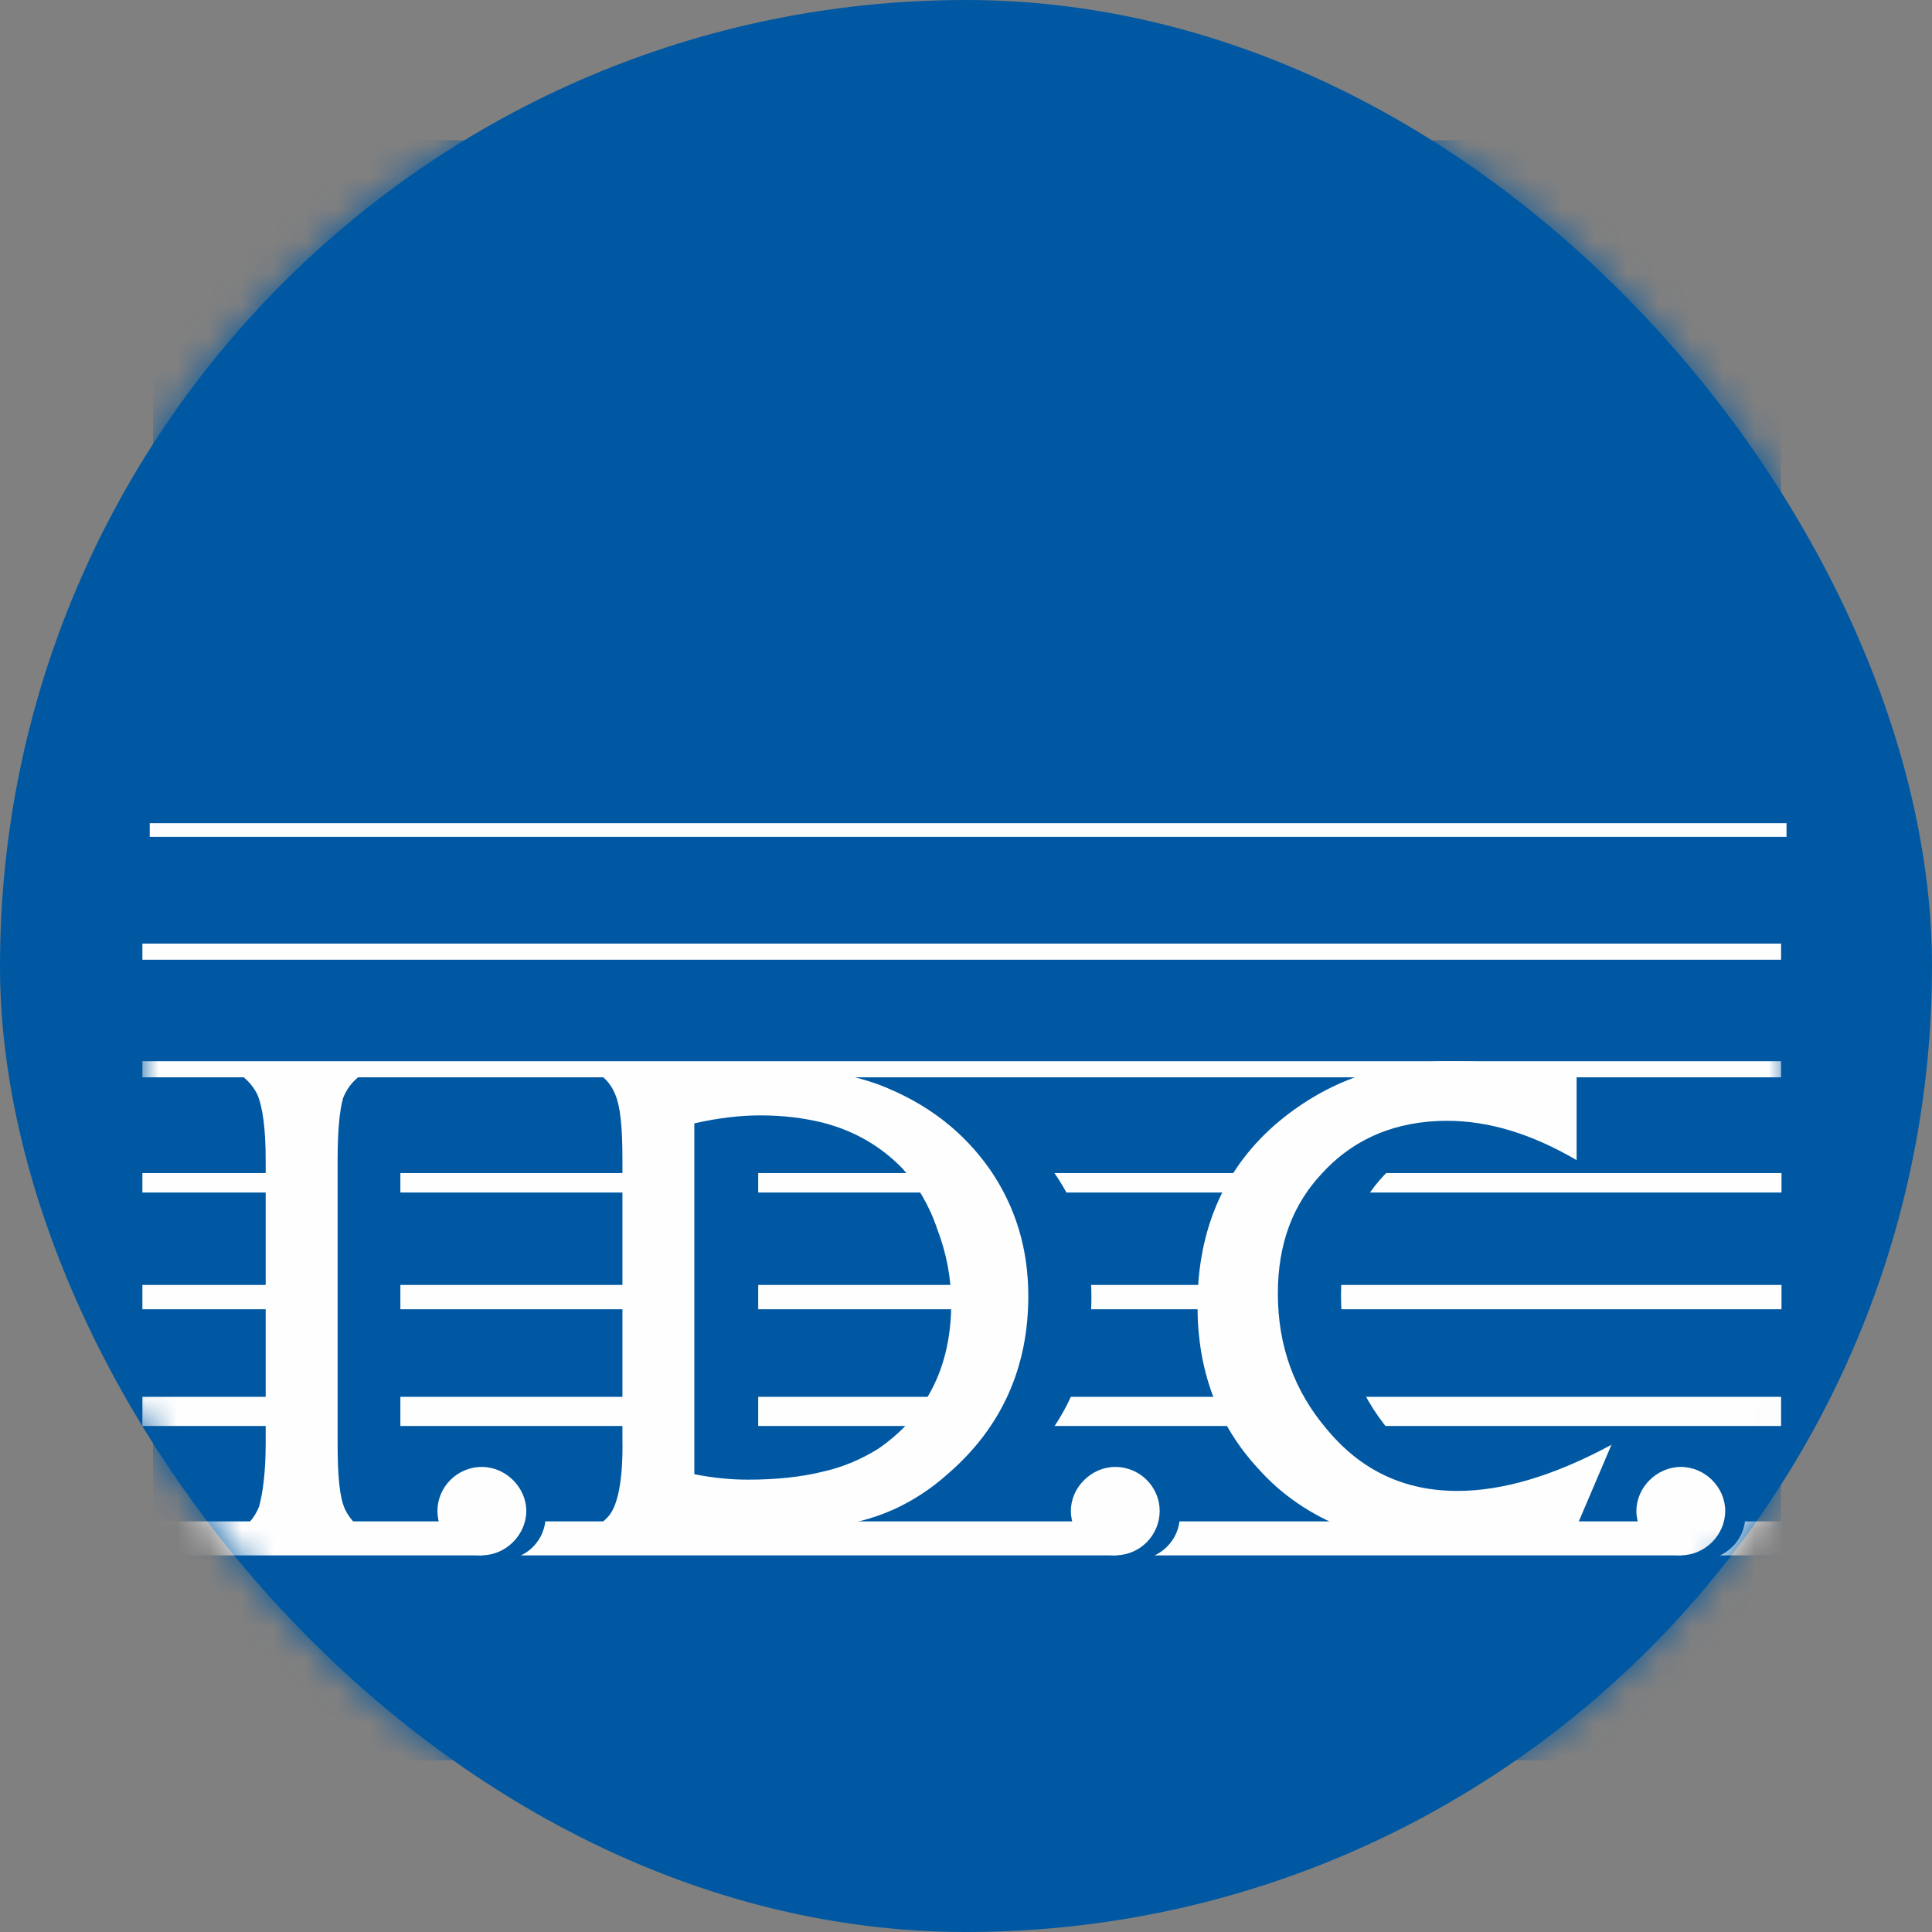 <?xml version="1.0" encoding="UTF-8"?>
<svg width="60px" height="60px" viewBox="0 0 60 60" version="1.1" xmlns="http://www.w3.org/2000/svg" xmlns:xlink="http://www.w3.org/1999/xlink">
    <rect x="0" y="0" width="60" height="60" fill="#808080" stroke="none"/>
    <!-- Generator: sketchtool 51.1 (57501) - http://www.bohemiancoding.com/sketch -->
    <title>02BF785C-571E-47B5-832E-C86368FB070A</title>
    <desc>Created with sketchtool.</desc>
    <defs>
        <rect id="path-1" x="0" y="0" width="60" height="60" rx="30"></rect>
        <polygon id="path-3" points="0 50.407 51.06 50.407 51.06 0.095 0 0.095"></polygon>
    </defs>
    <g id="desktop" stroke="none" stroke-width="1" fill="none" fill-rule="evenodd">
        <g id="landing" transform="translate(-1180, -4283)">
            <g id="footer" transform="translate(-1, 3569)">
                <g id="social" transform="translate(1021, 692)">
                    <g id="icons-/-idc" transform="translate(160, 22)">
                        <rect id="Background" x="0" y="0" width="60" height="60"></rect>
                        <mask id="mask-2" fill="white">
                            <use xlink:href="#path-1"></use>
                        </mask>
                        <use id="base" fill="#0058A2" fill-rule="nonzero" xlink:href="#path-1"></use>
                        <g id="Page-1" mask="url(#mask-2)">
                            <g transform="translate(4, 4)">
                                <polygon id="Fill-1" fill="#0058A2" points="0.752 50.668 51.311 50.668 51.311 0.356 0.752 0.356"></polygon>
                                <polygon id="Fill-2" fill="#FEFEFE" points="0.422 25.805 51.313 25.805 51.313 25.305 0.422 25.305"></polygon>
                                <polygon id="Fill-3" fill="#FEFEFE" points="0.65 21.989 51.482 21.989 51.482 21.564 0.65 21.564"></polygon>
                                <polygon id="Fill-4" fill="#FEFEFE" points="0.422 33.035 51.326 33.035 51.326 32.431 0.422 32.431"></polygon>
                                <polygon id="Fill-5" fill="#FEFEFE" points="0.422 36.66 51.326 36.66 51.326 35.905 0.422 35.905"></polygon>
                                <polygon id="Fill-6" fill="#FEFEFE" points="0.422 40.285 51.313 40.285 51.313 39.38 0.422 39.38"></polygon>
                                <g id="Group-28" stroke-width="1" fill="none" transform="translate(0.422, 0.262)">
                                    <path d="M5.778,40.607 L5.778,31.833 C5.778,30.829 5.687,30.151 5.55,29.778 C5.402,29.462 5.14,29.203 4.775,29.033 L8.992,29.033 C8.616,29.237 8.332,29.519 8.218,29.857 C8.069,30.264 8.012,30.919 8.012,31.833 L8.012,40.607 C8.012,41.577 8.103,42.266 8.24,42.661 C8.388,42.977 8.651,43.203 8.992,43.407 L4.775,43.407 C5.174,43.203 5.437,42.921 5.573,42.548 C5.721,42.153 5.778,41.521 5.778,40.607" id="Fill-7" fill="#0058A2"></path>
                                    <path d="M3.829,40.55 L3.829,31.766 C3.829,30.806 3.738,30.117 3.567,29.722 C3.419,29.428 3.191,29.18 2.827,28.977 L7.043,28.977 C6.633,29.18 6.383,29.462 6.234,29.835 C6.12,30.23 6.063,30.885 6.063,31.766 L6.063,40.55 C6.063,41.555 6.12,42.232 6.291,42.605 C6.44,42.921 6.69,43.181 7.043,43.373 L2.827,43.373 C3.225,43.181 3.476,42.899 3.624,42.526 C3.738,42.119 3.829,41.465 3.829,40.55" id="Fill-9" fill="#FEFEFE"></path>
                                    <path d="M19.125,30.659 L19.125,41.577 C19.672,41.69 20.207,41.724 20.754,41.724 C21.621,41.724 22.418,41.668 23.079,41.498 L23.079,43.203 C22.111,43.316 20.903,43.373 19.489,43.373 L15.876,43.373 C16.139,43.147 16.31,42.977 16.401,42.898 C16.708,42.582 16.879,41.781 16.879,40.471 L16.879,31.766 C16.879,30.806 16.8,30.117 16.651,29.722 C16.515,29.428 16.252,29.18 15.876,28.977 L18.122,28.977 L19.581,28.977 C20.242,28.943 20.812,28.943 21.279,28.943 C21.928,28.943 22.532,28.977 23.079,29.067 L23.079,30.659 C22.51,30.49 21.849,30.433 21.131,30.433 C20.527,30.433 19.843,30.512 19.125,30.659 Z M23.079,30.659 C24.082,30.919 24.892,31.404 25.541,32.082 C26.031,32.601 26.373,33.222 26.658,33.967 C26.92,34.679 27.057,35.447 27.057,36.248 C27.057,38.247 26.316,39.726 24.8,40.753 C24.345,41.092 23.775,41.329 23.079,41.498 L23.079,43.203 L23.25,43.203 C24.664,43.034 25.883,42.492 26.977,41.555 C28.641,40.098 29.473,38.269 29.473,36.022 C29.473,34.566 29.097,33.256 28.288,32.116 C27.49,30.919 26.316,30.027 24.835,29.462 C24.31,29.293 23.741,29.146 23.079,29.067 L23.079,30.659 Z" id="Fill-11" fill="#0058A2"></path>
                                    <path d="M17.141,30.625 L17.141,41.521 C17.711,41.634 18.258,41.69 18.805,41.69 C19.672,41.69 20.447,41.611 21.131,41.442 L21.131,43.181 C20.15,43.26 18.954,43.316 17.518,43.316 L13.927,43.316 C14.19,43.09 14.361,42.955 14.44,42.865 C14.759,42.548 14.931,41.724 14.908,40.437 L14.908,31.743 C14.908,30.772 14.851,30.095 14.668,29.688 C14.532,29.372 14.304,29.124 13.927,28.943 L16.161,28.943 C16.481,28.943 16.971,28.921 17.632,28.921 C18.293,28.921 18.863,28.887 19.318,28.887 C19.98,28.887 20.584,28.943 21.131,29.011 L21.131,30.603 C20.526,30.456 19.9,30.377 19.182,30.377 C18.578,30.377 17.882,30.456 17.141,30.625 Z M21.131,30.603 C22.134,30.862 22.943,31.348 23.604,32.025 C24.06,32.545 24.436,33.166 24.686,33.911 C24.971,34.656 25.119,35.424 25.119,36.214 C25.119,38.19 24.345,39.703 22.852,40.731 C22.361,41.035 21.792,41.295 21.131,41.442 L21.131,43.181 C21.187,43.181 21.245,43.147 21.301,43.147 C22.703,43.011 23.946,42.469 25.029,41.498 C26.681,40.065 27.513,38.213 27.513,35.988 C27.513,34.509 27.114,33.222 26.339,32.082 C25.507,30.885 24.379,30.004 22.886,29.428 C22.361,29.237 21.792,29.09 21.131,29.011 L21.131,30.603 Z" id="Fill-13" fill="#FEFEFE"></path>
                                    <path d="M46.49,29.316 L46.49,31.8 C45.076,30.998 43.766,30.569 42.466,30.569 C40.893,30.569 39.606,31.145 38.568,32.229 C37.679,33.166 37.224,34.419 37.224,35.966 C37.224,37.592 37.736,38.992 38.739,40.189 C39.799,41.442 41.156,42.097 42.785,42.097 C44.187,42.097 45.794,41.611 47.584,40.674 L46.49,43.181 C45.429,43.632 44.278,43.858 43.07,43.858 C40.233,43.858 38.078,43.034 36.585,41.352 C35.354,39.986 34.716,38.303 34.716,36.305 C34.716,33.911 35.582,32.003 37.303,30.569 C38.774,29.35 40.517,28.717 42.523,28.717 C43.617,28.717 44.94,28.92 46.49,29.316" id="Fill-15" fill="#0058A2"></path>
                                    <path d="M44.541,29.124 L44.541,31.766 C43.127,30.942 41.805,30.546 40.517,30.546 C38.945,30.546 37.622,31.088 36.619,32.195 C35.731,33.143 35.263,34.363 35.263,35.909 C35.263,37.558 35.787,38.958 36.79,40.132 C37.85,41.408 39.195,42.04 40.837,42.04 C42.238,42.04 43.823,41.578 45.623,40.607 L44.541,43.147 C43.446,43.61 42.33,43.836 41.087,43.836 C38.284,43.836 36.095,42.977 34.636,41.329 C33.371,39.952 32.767,38.269 32.767,36.282 C32.767,33.877 33.634,31.946 35.32,30.546 C36.813,29.316 38.568,28.695 40.574,28.695 C41.668,28.695 42.991,28.751 44.541,29.124" id="Fill-17" fill="#FEFEFE"></path>
                                    <mask id="mask-4" fill="white">
                                        <use xlink:href="#path-3"></use>
                                    </mask>
                                    <g id="Clip-20"></g>
                                    <polygon id="Fill-19" fill="#FEFEFE" mask="url(#mask-4)" points="0 29.195 50.891 29.195 50.891 28.695 0 28.695"></polygon>
                                    <polygon id="Fill-21" fill="#FEFEFE" mask="url(#mask-4)" points="0 44.042 50.917 44.042 50.917 42.986 0 42.986"></polygon>
                                    <path d="M11.169,44.174 C11.922,44.174 12.526,43.576 12.526,42.808 C12.526,42.063 11.922,41.464 11.169,41.464 C10.394,41.464 9.79,42.063 9.79,42.808 C9.79,43.576 10.394,44.174 11.169,44.174" id="Fill-22" fill="#0058A2" mask="url(#mask-4)"></path>
                                    <path d="M30.853,44.174 C31.593,44.174 32.22,43.576 32.22,42.808 C32.22,42.063 31.593,41.464 30.853,41.464 C30.1,41.464 29.473,42.063 29.473,42.808 C29.473,43.576 30.1,44.174 30.853,44.174" id="Fill-23" fill="#0058A2" mask="url(#mask-4)"></path>
                                    <path d="M48.404,44.174 C49.157,44.174 49.783,43.576 49.783,42.808 C49.783,42.063 49.157,41.464 48.404,41.464 C47.641,41.464 47.036,42.063 47.036,42.808 C47.036,43.576 47.641,44.174 48.404,44.174" id="Fill-24" fill="#0058A2" mask="url(#mask-4)"></path>
                                    <path d="M10.542,44.039 C11.283,44.039 11.922,43.407 11.922,42.661 C11.922,41.927 11.283,41.295 10.542,41.295 C9.768,41.295 9.163,41.927 9.163,42.661 C9.163,43.407 9.768,44.039 10.542,44.039" id="Fill-25" fill="#FEFEFE" mask="url(#mask-4)"></path>
                                    <path d="M30.214,44.039 C30.989,44.039 31.593,43.407 31.593,42.661 C31.593,41.927 30.989,41.295 30.214,41.295 C29.473,41.295 28.835,41.927 28.835,42.661 C28.835,43.407 29.473,44.039 30.214,44.039" id="Fill-26" fill="#FEFEFE" mask="url(#mask-4)"></path>
                                    <path d="M47.777,44.039 C48.53,44.039 49.156,43.407 49.156,42.661 C49.156,41.927 48.53,41.295 47.777,41.295 C47.036,41.295 46.398,41.927 46.398,42.661 C46.398,43.407 47.036,44.039 47.777,44.039" id="Fill-27" fill="#FEFEFE" mask="url(#mask-4)"></path>
                                </g>
                            </g>
                        </g>
                    </g>
                </g>
            </g>
        </g>
    </g>
</svg>